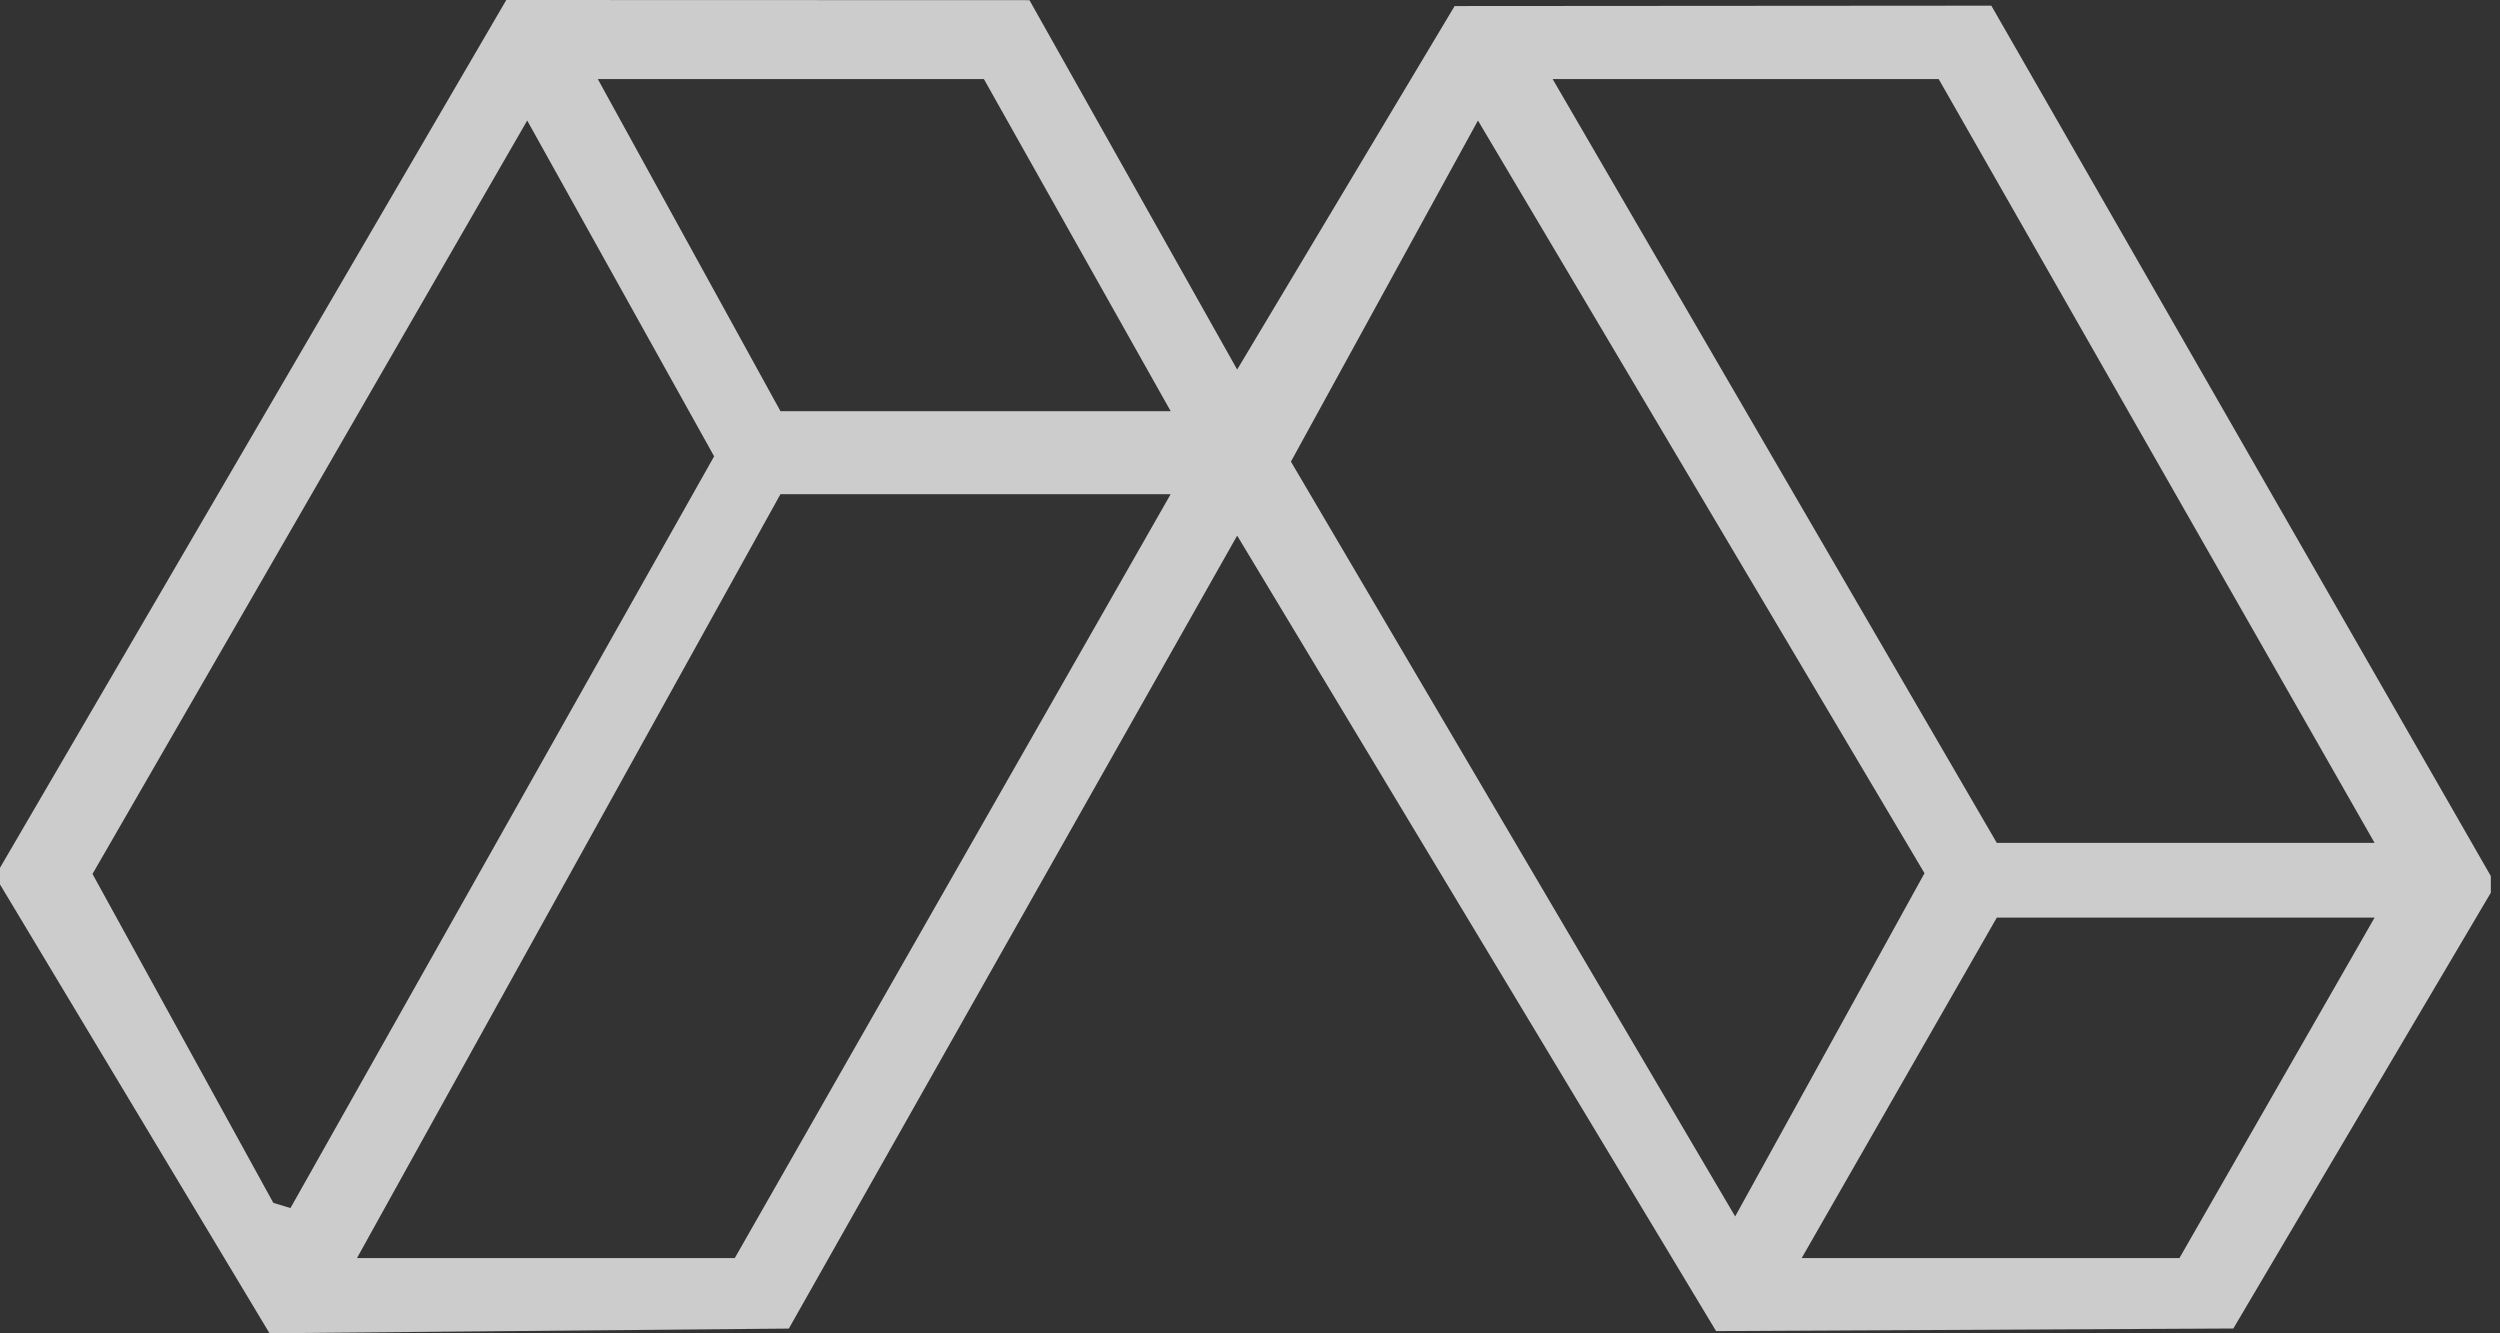 <svg width="60" height="32" viewBox="0 0 60 32" fill="none" xmlns="http://www.w3.org/2000/svg">
<rect x="0" y="0" width="60" height="32" fill="#333333" stroke="none"/>
<g opacity="0.75" clip-path="url(#clip0_319_4124)">
<path d="M0 20.827L12.151 0L24.707 0.004L29.692 8.869L34.911 0.145L47.792 0.136L59.78 21.026V21.425L53.6 31.884L41.186 31.946L29.692 12.855L18.932 31.886L6.468 31.998L0 21.226V20.827ZM28.096 9.868L23.613 1.897H14.347L18.731 9.868H28.096ZM56.99 20.229L46.528 1.897H37.263L47.923 20.229H56.99ZM6.97 28.995L17.139 10.952L12.653 2.893L2.22 20.975L6.56 28.869L6.97 28.993V28.995ZM41.644 29.194L46.188 20.957L35.471 2.893L30.982 11.079L41.644 29.194ZM28.096 11.86H18.731L8.568 30.193H17.635L28.096 11.86ZM56.99 22.023H47.923L43.241 30.193H52.307L56.99 22.023Z" fill="white"/>
</g>
<defs>
<clipPath id="clip0_319_4124">
<rect width="59.78" height="32" fill="white"/>
</clipPath>
</defs>
</svg>
